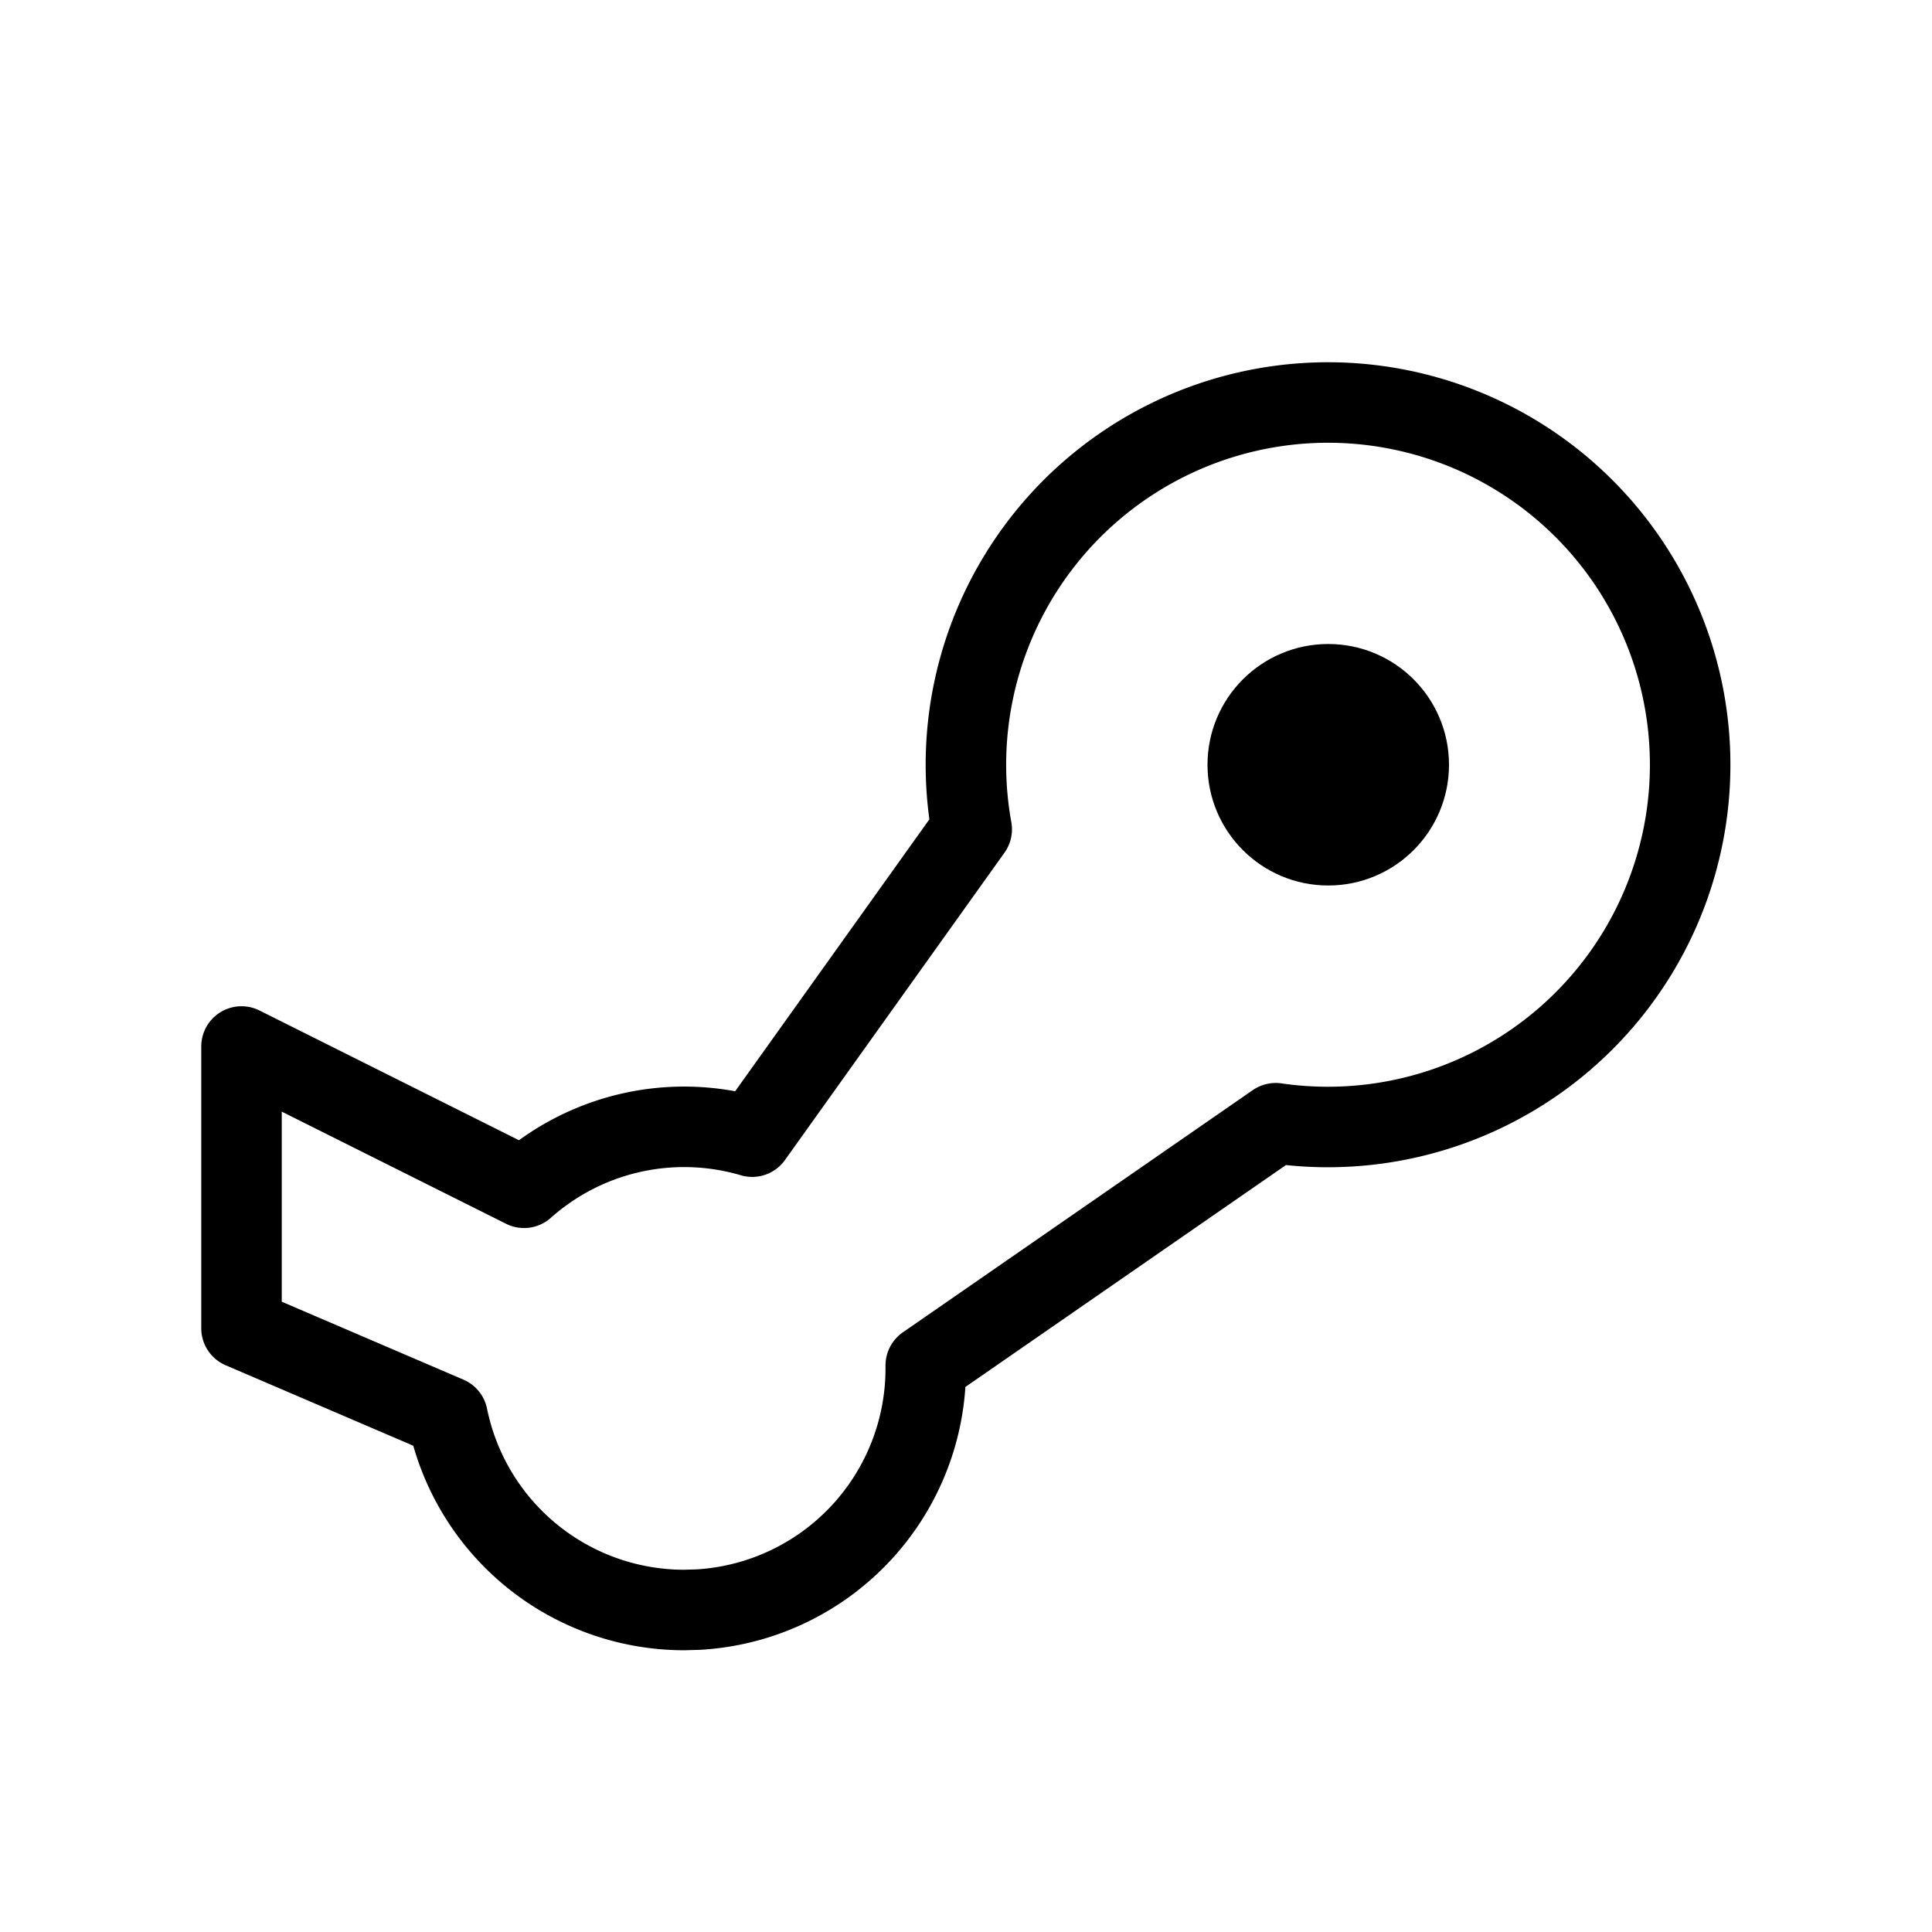<svg xmlns="http://www.w3.org/2000/svg" width="24" height="24" viewbox="0 0 24 24" stroke-width="1" stroke="#000" fill="none" stroke-linecap="round" stroke-linejoin="round"><path d="M16.5 5a4.5 4.5 0 1 1-.653 8.953L11.5 16.962V17a3 3 0 0 1-2.824 2.995L8.5 20a3.001 3.001 0 0 1-2.94-2.402L3 16.5V13l3.51 1.755a2.989 2.989 0 0 1 2.834-.635l2.727-3.818A4.5 4.5 0 0 1 16.5 5z"/><circle fill="#000" cx="16.5" cy="9.5" r="1"/></svg>